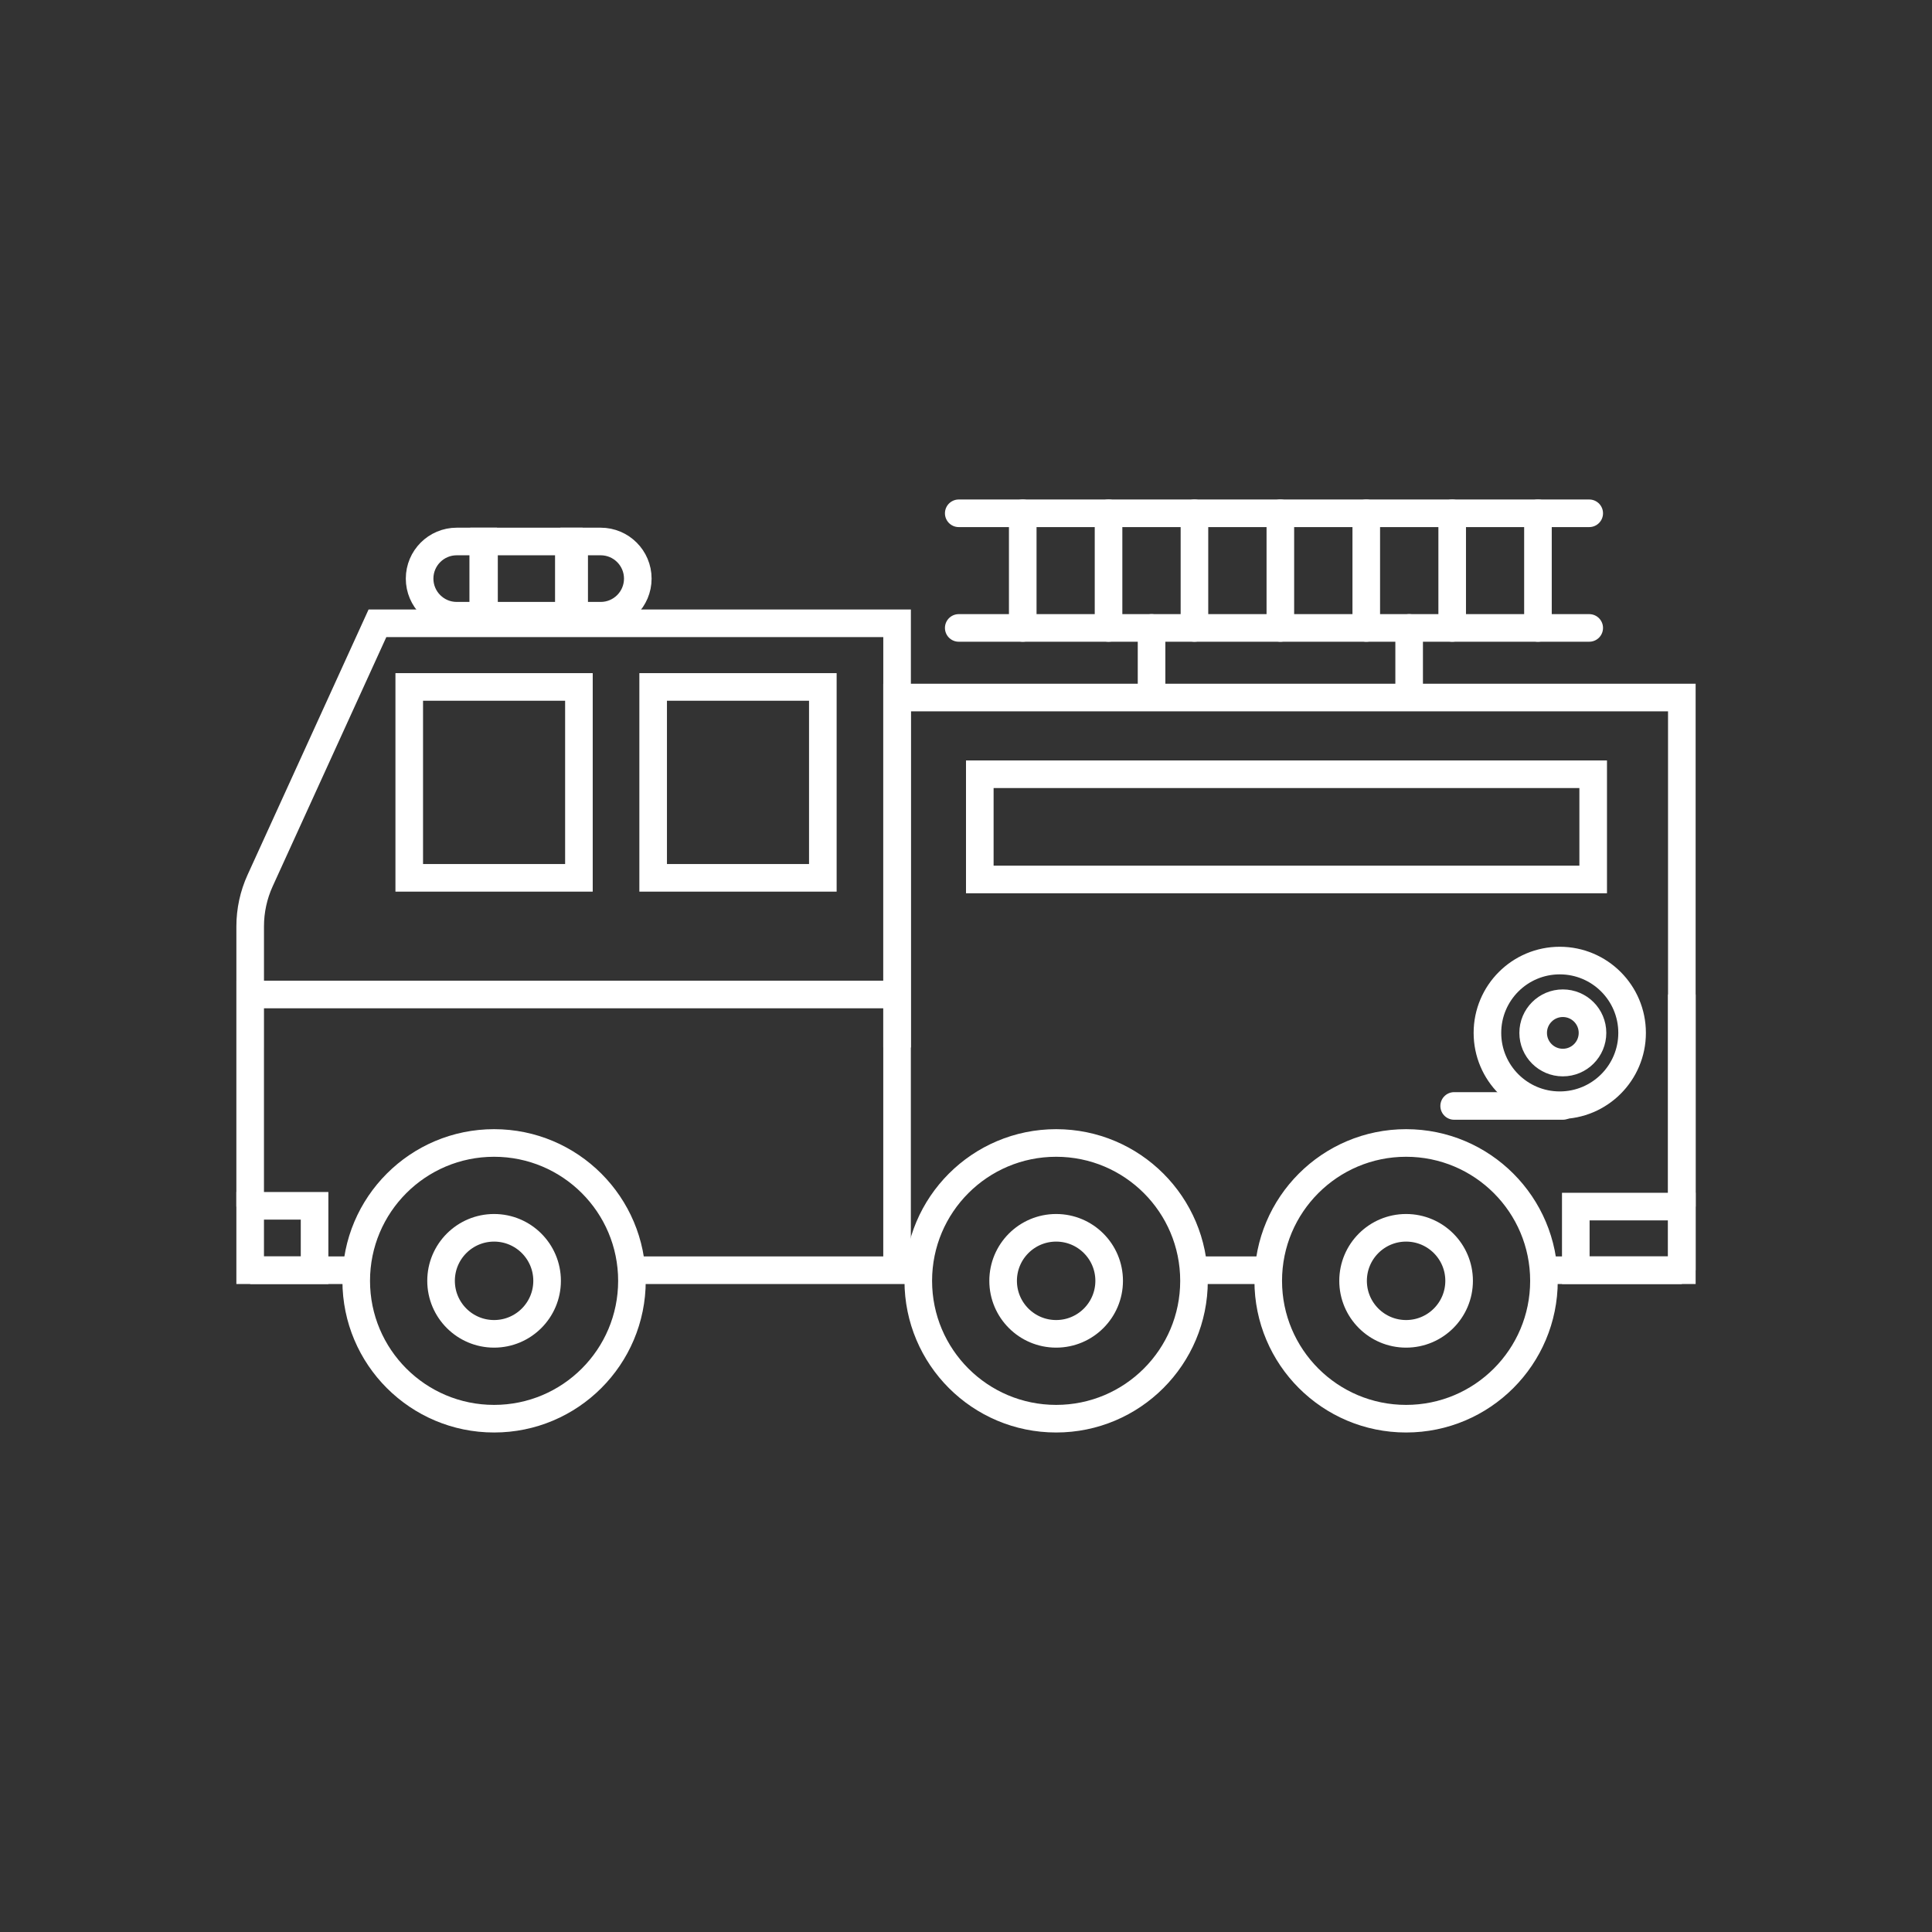<svg width="140" height="140" viewBox="0 0 140 140" fill="none" xmlns="http://www.w3.org/2000/svg">
<rect x="0" y="0" width="140" height="140" fill="#333333" stroke="none"/>
<path d="M18.85 63.809L17.94 63.394H17.94L18.85 63.809ZM27.351 45.167L27.351 44.167L26.708 44.167L26.441 44.752L27.351 45.167ZM65.006 45.167H66.006V44.167L65.007 44.167L65.006 45.167ZM18.128 72.064V71.064H17.128V72.064H18.128ZM19.129 75.906V67.128H17.129V75.906H19.129ZM19.76 64.224L28.261 45.582L26.441 44.752L17.94 63.394L19.76 64.224ZM64.006 45.167V75.906H66.006V45.167H64.006ZM27.351 46.167L65.006 46.167L65.007 44.167L27.351 44.167L27.351 46.167ZM19.129 67.128C19.129 66.126 19.344 65.135 19.76 64.224L17.94 63.394C17.406 64.566 17.129 65.84 17.129 67.128H19.129ZM120.873 72.064V87.433H122.873V72.064H120.873ZM19.128 87.433V72.064H17.128V87.433H19.128ZM25.861 91.044H18.128V93.044H25.861V91.044ZM66.494 91.044H45.841V93.044H66.494V91.044ZM92.43 91.044H86.811V93.044H92.43V91.044ZM121.873 91.044H111.834V93.044H121.873V91.044ZM18.128 73.064H64.823V71.064H18.128V73.064Z" fill="white"/>
<path d="M121.872 92.044V50.546H65.004V92.044" stroke="white" stroke-width="2"/>
<circle cx="35.803" cy="92.814" r="9.99" stroke="white" stroke-width="2"/>
<ellipse cx="35.803" cy="92.813" rx="3.842" ry="3.842" stroke="white" stroke-width="2"/>
<ellipse cx="76.532" cy="92.814" rx="9.99" ry="9.99" stroke="white" stroke-width="2"/>
<circle cx="76.532" cy="92.813" r="3.842" stroke="white" stroke-width="2"/>
<circle cx="101.891" cy="92.814" r="9.99" stroke="white" stroke-width="2"/>
<ellipse cx="101.891" cy="92.813" rx="3.842" ry="3.842" stroke="white" stroke-width="2"/>
<rect x="18.128" y="87.378" width="4.667" height="4.667" stroke="white" stroke-width="2"/>
<rect x="114.188" y="87.434" width="7.685" height="4.611" stroke="white" stroke-width="2"/>
<rect x="29.655" y="49.778" width="12.296" height="13.833" stroke="white" stroke-width="2"/>
<rect x="47.33" y="49.778" width="12.296" height="13.833" stroke="white" stroke-width="2"/>
<rect x="35.073" y="39.238" width="6.148" height="5.379" stroke="white" stroke-width="2"/>
<path d="M30.406 41.928C30.406 40.443 31.61 39.238 33.096 39.238H35.017V44.618H33.096C31.61 44.618 30.406 43.413 30.406 41.928V41.928Z" stroke="white" stroke-width="2"/>
<path d="M46.217 41.928C46.217 40.443 45.013 39.238 43.528 39.238H41.606V44.618H43.528C45.013 44.618 46.217 43.413 46.217 41.928V41.928Z" stroke="white" stroke-width="2"/>
<path d="M115.399 74.847C115.399 76.035 114.436 76.997 113.249 76.997C112.061 76.997 111.099 76.035 111.099 74.847C111.099 73.66 112.061 72.697 113.249 72.697C114.436 72.697 115.399 73.66 115.399 74.847Z" stroke="white" stroke-width="2"/>
<path d="M118.268 74.847C118.268 77.742 115.921 80.089 113.026 80.089C110.131 80.089 107.785 77.742 107.785 74.847C107.785 71.952 110.131 69.606 113.026 69.606C115.921 69.606 118.268 71.952 118.268 74.847Z" stroke="white" stroke-width="2"/>
<path d="M113.249 80.141H105.374" stroke="white" stroke-width="2" stroke-linecap="round"/>
<path d="M115.161 37.195H69.474" stroke="white" stroke-width="2" stroke-miterlimit="10" stroke-linecap="round" stroke-linejoin="round"/>
<path d="M115.161 45.502H69.474" stroke="white" stroke-width="2" stroke-miterlimit="10" stroke-linecap="round" stroke-linejoin="round"/>
<path d="M74.112 45.502V37.195" stroke="white" stroke-width="2" stroke-miterlimit="10" stroke-linecap="round" stroke-linejoin="round"/>
<path d="M80.329 45.502V37.195" stroke="white" stroke-width="2" stroke-miterlimit="10" stroke-linecap="round" stroke-linejoin="round"/>
<path d="M86.554 45.502V37.195" stroke="white" stroke-width="2" stroke-miterlimit="10" stroke-linecap="round" stroke-linejoin="round"/>
<path d="M92.779 45.502V37.195" stroke="white" stroke-width="2" stroke-miterlimit="10" stroke-linecap="round" stroke-linejoin="round"/>
<path d="M99.005 45.502V37.195" stroke="white" stroke-width="2" stroke-miterlimit="10" stroke-linecap="round" stroke-linejoin="round"/>
<path d="M105.231 45.502V37.195" stroke="white" stroke-width="2" stroke-miterlimit="10" stroke-linecap="round" stroke-linejoin="round"/>
<path d="M111.446 45.502V37.195" stroke="white" stroke-width="2" stroke-miterlimit="10" stroke-linecap="round" stroke-linejoin="round"/>
<path d="M83.446 50.393V45.502" stroke="white" stroke-width="2" stroke-miterlimit="10" stroke-linecap="round" stroke-linejoin="round"/>
<path d="M102.112 50.393V45.502" stroke="white" stroke-width="2" stroke-miterlimit="10" stroke-linecap="round" stroke-linejoin="round"/>
<rect x="71" y="56.105" width="44.448" height="7.625" stroke="white" stroke-width="2"/>
</svg>
